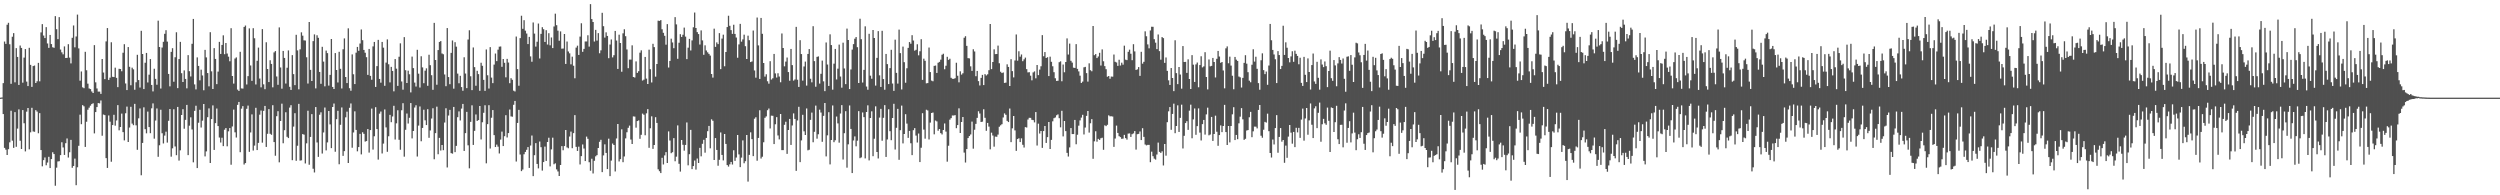<svg xmlns="http://www.w3.org/2000/svg" width="1920" height="150"><path fill="#4f4f4f" d="M0 75h1v1H0zM1 74.849h1v1H1zM2 63.842h1v23.763H2zM3 31.913h1v81.648H3zM4 33.703h1v81.247H4zM5 18.993h1v100.034H5zM6 17.519h1v97.061H6zM7 33.971h1v75.344H7zM8 64.355h1v20.7H8zM9 28.237h1v79.785H9zM10 25.454h1v88.109H10zM11 63.229h1v22.866H11zM12 36.96h1v75.779H12zM13 43.742h1v55.024H13zM14 65.234h1v18.773H14zM15 34.957h1v73.115H15zM16 36.804h1v77.61H16zM17 63.496h1v21.035H17zM18 44.218h1v50.453H18zM19 37.697h1v78.574H19zM20 62.682h1v23.081H20zM21 66.103h1v16.821H21zM22 36.697h1v77.986H22zM23 49.823h1v51.813H23zM24 66.703h1v16.068H24zM25 50.755h1v50.215H25zM26 50.304h1v50.902H26zM27 63.764h1v20.799H27zM28 62.423h1v23.268H28zM29 48.289h1v54.049H29zM30 62.462h1v24.431H30zM31 24.857h1v90.407H31zM32 18.551h1v109.181H32zM33 27.301h1v95.663H33zM34 29.228h1v91.726H34zM35 20.86h1v106.052H35zM36 33.36h1v91.49H36zM37 36.781h1v83.642H37zM38 26.85h1v102.229H38zM39 33.82h1v88.325H39zM40 36.28h1v80.655H40zM41 36.699h1v81.623H41zM42 12.403h1v130.227H42zM43 22.442h1v106.308H43zM44 30.059h1v93.923H44zM45 13.158h1v110.629H45zM46 38.065h1v81.087H46zM47 40.205h1v69.05H47zM48 41.709h1v71.561H48zM49 35.609h1v83.356H49zM50 44.556h1v65.438H50zM51 44.444h1v61.916H51zM52 33.927h1v87.047H52zM53 44.225h1v72.715H53zM54 48.701h1v58.698H54zM55 29.006h1v99.842H55zM56 19.563h1v107.913H56zM57 36.337h1v85.466H57zM58 28.006h1v114.239H58zM59 11.229h1v117.253H59zM60 37.189h1v74.795H60zM61 61.974h1v26.07H61zM62 54.865h1v40.524H62zM63 67.049h1v13.706H63zM64 67.751h1v13.914H64zM65 39.791h1v73.04H65zM66 53.97h1v39.528H66zM67 64.261h1v20.011H67zM68 67.93h1v14.738H68zM69 68.41h1v12.721H69zM70 70.248h1v9.657H70zM71 71.418h1v7.915H71zM72 34.68h1v67.745H72zM73 63.208h1v22.868H73zM74 67.946h1v14.301H74zM75 70.363h1v8.803H75zM76 70.349h1v9.05H76zM77 72.109h1v5.051H77zM78 45.287h1v58.965H78zM79 55.712h1v32.27H79zM80 60.757h1v27.658H80zM81 31.819h1v89.613H81zM82 21.554h1v107.404H82zM83 61.393h1v27.269H83zM84 59.663h1v33.77H84zM85 32.439h1v91.795H85zM86 59.003h1v37.038H86zM87 59.203h1v28.972H87zM88 51.981h1v44.555H88zM89 59.807h1v32.705H89zM90 66.939h1v13.786H90zM91 52.847h1v47.24H91zM92 52.993h1v44.532H92zM93 54.742h1v32.502H93zM94 40.512h1v60.968H94zM95 33.959h1v73.852H95zM96 64.094h1v22.918H96zM97 69.161h1v12.731H97zM98 36.131h1v72.934H98zM99 51.286h1v46.67H99zM100 65.488h1v16.558H100zM101 51.979h1v42.969H101zM102 53.268h1v42.889H102zM103 68.923h1v10.867H103zM104 63.167h1v33.106H104zM105 42.075h1v72.978H105zM106 61.491h1v29.389H106zM107 67.243h1v16.077H107zM108 23.643h1v110.966H108zM109 41.492h1v68.277H109zM110 68.394h1v14.044H110zM111 48.177h1v51.044H111zM112 40.672h1v61.726H112zM113 63.316h1v22.376H113zM114 57.328h1v40.263H114zM115 45.376h1v56.912H115zM116 65.224h1v18H116zM117 70.2h1v9.192H117zM118 52.766h1v53.731H118zM119 60.56h1v31.984H119zM120 65.064h1v18.224H120zM121 15.848h1v104.582H121zM122 36.106h1v75.47H122zM123 67.994h1v16.292H123zM124 36.514h1v65.846H124zM125 32.124h1v78.041H125zM126 25.957h1v78.164H126zM127 23.179h1v77.956H127zM128 31.97h1v77.567H128zM129 56.79h1v35.997H129zM130 66.286h1v17.466H130zM131 39.814h1v80.497H131zM132 37.001h1v76.899H132zM133 62.789h1v21.138H133zM134 43.966h1v68.531H134zM135 24.792h1v94.415H135zM136 67.694h1v14.417H136zM137 45.36h1v77.993H137zM138 32.149h1v83.296H138zM139 56.223h1v32.113H139zM140 62.986h1v20.881H140zM141 54.048h1v44.816H141zM142 60.626h1v31.437H142zM143 67.822h1v12.742H143zM144 42.355h1v76.784H144zM145 54.68h1v41.833H145zM146 58.749h1v31.382H146zM147 33.623h1v65.816H147zM148 14.559h1v110.126H148zM149 64.831h1v20.309H149zM150 68.658h1v12.554H150zM151 44.067h1v85.001H151zM152 50.656h1v43.616H152zM153 61.7h1v22.628H153zM154 53.508h1v44.454H154zM155 57.951h1v34.722H155zM156 69.331h1v10.529H156zM157 38.29h1v81.822H157zM158 44.078h1v72.2H158zM159 56.122h1v33.87H159zM160 66.282h1v16.96H160zM161 24.712h1v100.451H161zM162 54.797h1v36.644H162zM163 68.376h1v12.545H163zM164 36.978h1v78.187H164zM165 45.245h1v49.32H165zM166 64.632h1v18.734H166zM167 54.977h1v41.822H167zM168 32.13h1v73.481H168zM169 41.405h1v68.048H169zM170 34.515h1v71.279H170zM171 27.118h1v85.127H171zM172 41.624h1v57.986H172zM173 33.028h1v65.31H173zM174 41.135h1v71.247H174zM175 43.51h1v57.37H175zM176 47.028h1v51.309H176zM177 21.632h1v104.891H177zM178 58.372h1v38.757H178zM179 64.231h1v19.961H179zM180 44.946h1v56.681H180zM181 44.09h1v61.522H181zM182 68.802h1v11.751H182zM183 69.825h1v8.48H183zM184 39.784h1v77.098H184zM185 67.914h1v15.532H185zM186 68.031h1v13.481H186zM187 20.698h1v105.676H187zM188 19.617h1v105.642H188zM189 64.888h1v18.652H189zM190 58.45h1v22.653H190zM191 21.824h1v94.784H191zM192 50.278h1v51.46H192zM193 62.105h1v25.766H193zM194 21.682h1v93.925H194zM195 29.4h1v82.433H195zM196 64.883h1v17.931H196zM197 46.719h1v68.517H197zM198 36.546h1v73.152H198zM199 60.336h1v27.741H199zM200 67.046h1v17.819H200zM201 22.392h1v87.194H201zM202 64.767h1v20.355H202zM203 68.513h1v12.843H203zM204 32.442h1v80.384H204zM205 52.97h1v49.783H205zM206 63.02h1v20.785H206zM207 46.273h1v56.48H207zM208 49.116h1v54.429H208zM209 67.094h1v13.706H209zM210 40.231h1v68.872H210zM211 39.235h1v80.364H211zM212 58.72h1v30.526H212zM213 65.115h1v20.284H213zM214 21.032h1v103.619H214zM215 51.812h1v41.103H215zM216 68.122h1v11.476H216zM217 39.139h1v70.902H217zM218 44.472h1v55.544H218zM219 64.162h1v22.06H219zM220 52.018h1v53.056H220zM221 38.702h1v67.349H221zM222 66.646h1v16.015H222zM223 69.065h1v11.714H223zM224 42.325h1v80.717H224zM225 56.93h1v40.298H225zM226 65.385h1v21.552H226zM227 26.722h1v96.791H227zM228 38.688h1v73.218H228zM229 68.584h1v11.199H229zM230 37.905h1v85.455H230zM231 24.838h1v98.286H231zM232 27.374h1v75.571H232zM233 30.988h1v72.426H233zM234 31.112h1v94.411H234zM235 43.984h1v66.111H235zM236 64.137h1v20.932H236zM237 16.898h1v109.634H237zM238 53.657h1v51.488H238zM239 62.217h1v25.415H239zM240 31.597h1v97.979H240zM241 26.408h1v106.031H241zM242 67.898h1v14.349H242zM243 27.07h1v82.355H243zM244 29.013h1v91.467H244zM245 55.231h1v32.875H245zM246 64.357h1v21.891H246zM247 35.96h1v81.975H247zM248 47.317h1v54.436H248zM249 66.286h1v16.292H249zM250 38.837h1v76.679H250zM251 40.828h1v68.54H251zM252 65.728h1v19.515H252zM253 57.507h1v38.025H253zM254 29.965h1v83.806H254zM255 66.763h1v15.413H255zM256 68.328h1v11.199H256zM257 40.739h1v75.77H257zM258 53.762h1v37.771H258zM259 63.322h1v21.792H259zM260 39.766h1v86.391H260zM261 52.851h1v42.994H261zM262 67.939h1v14.598H262zM263 37.855h1v81.866H263zM264 29.485h1v86.569H264zM265 59.159h1v30.938H265zM266 63.812h1v21.936H266zM267 21.751h1v103.415H267zM268 67.717h1v15.07H268zM269 69.662h1v9.789H269zM270 41.773h1v71.692H270zM271 57.017h1v44.695H271zM272 64.57h1v20.918H272zM273 40.457h1v59.306H273zM274 36.051h1v80.147H274zM275 39.034h1v73.937H275zM276 33.419h1v69.368H276zM277 22.643h1v95.91H277zM278 30.883h1v70.693H278zM279 38.367h1v64.443H279zM280 40.482h1v68.272H280zM281 43.932h1v64.429H281zM282 57.491h1v41.639H282zM283 37.601h1v79.613H283zM284 58.266h1v41.625H284zM285 61.228h1v22.154H285zM286 35.632h1v79.258H286zM287 32.188h1v72.485H287zM288 66.785h1v15.523H288zM289 50.766h1v48.352H289zM290 30.613h1v91.971H290zM291 60.599h1v26.699H291zM292 63.496h1v22.17H292zM293 32.181h1v85.66H293zM294 36.584h1v73.701H294zM295 65.893h1v18.19H295zM296 48.063h1v49.773H296zM297 30.279h1v86.292H297zM298 49.335h1v55.296H298zM299 63.293h1v24.939H299zM300 51.331h1v42.509H300zM301 54.472h1v34.974H301zM302 70.161h1v11.103H302zM303 45.378h1v61.774H303zM304 52.737h1v41.98H304zM305 65.964h1v18.711H305zM306 43.575h1v63.795H306zM307 33.279h1v81.74H307zM308 62.581h1v22.092H308zM309 68.882h1v10.362H309zM310 28.519h1v91.826H310zM311 53.89h1v45.789H311zM312 63.728h1v23.447H312zM313 54.254h1v40.595H313zM314 57.044h1v33.401H314zM315 70.944h1v8.21H315zM316 43.49h1v62.79H316zM317 52.334h1v48.254H317zM318 63.423h1v19.183H318zM319 66.449h1v14.374H319zM320 38.258h1v81.955H320zM321 56.593h1v39.886H321zM322 67.22h1v14.559H322zM323 43.236h1v65.262H323zM324 51.759h1v46.505H324zM325 63.915h1v20.35H325zM326 54.279h1v38.141H326zM327 52.464h1v43.584H327zM328 65.897h1v17.945H328zM329 42.011h1v63.834H329zM330 50.059h1v50.16H330zM331 57.729h1v33.294H331zM332 68.96h1v14.202H332zM333 17.551h1v104.756H333zM334 46.072h1v56.175H334zM335 65.06h1v16.853H335zM336 38.448h1v80.03H336zM337 32.22h1v73.683H337zM338 31.524h1v84.07H338zM339 41.05h1v70.32H339zM340 41.7h1v73.644H340zM341 57.168h1v36.947H341zM342 66.197h1v16.926H342zM343 21.556h1v107.079H343zM344 59.182h1v29.54H344zM345 64.687h1v19.7H345zM346 40.585h1v76.999H346zM347 31.096h1v86.908H347zM348 68.099h1v14.033H348zM349 32.387h1v84.452H349zM350 35.836h1v76.21H350zM351 56.527h1v33.484H351zM352 63.938h1v21.593H352zM353 58.214h1v34.287H353zM354 66.877h1v16.539H354zM355 69.665h1v10.158H355zM356 43.996h1v71.914H356zM357 56.495h1v45.757H357zM358 67.683h1v18.242H358zM359 30.352h1v81.252H359zM360 23.245h1v106.056H360zM361 58.559h1v35.04H361zM362 69.23h1v11.673H362zM363 36.443h1v74.864H363zM364 51.556h1v48.954H364zM365 65.838h1v22.055H365zM366 54.366h1v38.517H366zM367 56.916h1v35.29H367zM368 69.747h1v11.682H368zM369 48.157h1v58.931H369zM370 50.551h1v43.335H370zM371 61.327h1v25.324H371zM372 69.77h1v11.083H372zM373 37.994h1v87.432H373zM374 57.829h1v37.512H374zM375 67.994h1v12.79H375zM376 36.186h1v77.878H376zM377 59.583h1v30.858H377zM378 63.858h1v20.675H378zM379 49.592h1v54.202H379zM380 41.098h1v71.824H380zM381 46.93h1v64.125H381zM382 38.136h1v74.504H382zM383 35.859h1v82.014H383zM384 35.66h1v71.57H384zM385 51.299h1v49.755H385zM386 45.332h1v66.841H386zM387 48.253h1v56.37H387zM388 59.379h1v29.119H388zM389 45.218h1v60.369H389zM390 48.015h1v54.163H390zM391 63.885h1v20.222H391zM392 60.043h1v29.359H392zM393 61.274h1v28.368H393zM394 69.653h1v10.817H394zM395 70.237h1v7.276H395zM396 28.079h1v95.969H396zM397 53.114h1v41.321H397zM398 65.849h1v18.537H398zM399 29.297h1v89.371H399zM400 12.067h1v119.361H400zM401 22.094h1v108.087H401zM402 15.52h1v102.936H402zM403 23.54h1v93.131H403zM404 25.774h1v89.249H404zM405 33.824h1v79.148H405zM406 28.333h1v100.623H406zM407 43.3h1v68.485H407zM408 47.422h1v56.683H408zM409 17.269h1v118.009H409zM410 25.829h1v93.358H410zM411 35.77h1v74.143H411zM412 32.057h1v93.839H412zM413 18.075h1v111.241H413zM414 44.911h1v63.772H414zM415 26.008h1v87.043H415zM416 20.897h1v110.147H416zM417 22.417h1v102.026H417zM418 32.183h1v80.4H418zM419 23.204h1v100.394H419zM420 34.186h1v74.873H420zM421 25.504h1v80.274H421zM422 34.799h1v92.992H422zM423 28.798h1v85.958H423zM424 36.916h1v68.833H424zM425 20.322h1v105.841H425zM426 10.515h1v114.935H426zM427 19.377h1v110.696H427zM428 23.566h1v108.13H428zM429 31.3h1v103.882H429zM430 24.09h1v102.621H430zM431 37.365h1v74.841H431zM432 37.285h1v78.096H432zM433 26.127h1v86.038H433zM434 49.095h1v50.767H434zM435 31.902h1v81.291H435zM436 39.519h1v74.351H436zM437 40.984h1v63.884H437zM438 49.404h1v51.655H438zM439 43.526h1v70.302H439zM440 50.464h1v51.772H440zM441 60.111h1v28.325H441zM442 36.571h1v76.203H442zM443 35.076h1v80.861H443zM444 42.174h1v70.462H444zM445 28.116h1v98.201H445zM446 17.878h1v102.053H446zM447 39.787h1v71.138H447zM448 37.523h1v76.548H448zM449 31.86h1v91.859H449zM450 31.863h1v73.055H450zM451 27.077h1v79.512H451zM452 35.786h1v88.84H452zM453 3.168h1v127.942H453zM454 14.632h1v107.288H454zM455 16.875h1v116.34H455zM456 31.886h1v91.602H456zM457 22.918h1v97.146H457zM458 31.181h1v87.968H458zM459 25.468h1v88.205H459zM460 40.924h1v67.965H460zM461 38.649h1v68.7H461zM462 9.821h1v122.387H462zM463 20.105h1v99.24H463zM464 28.855h1v82.007H464zM465 24.85h1v92.623H465zM466 27.612h1v102.213H466zM467 44.712h1v61.79H467zM468 34.225h1v101.037H468zM469 30.334h1v93.026H469zM470 44.092h1v66.166H470zM471 42.405h1v68.963H471zM472 23.742h1v107.965H472zM473 31.153h1v75.189H473zM474 52.947h1v42.268H474zM475 26.649h1v97.37H475zM476 33.025h1v89.213H476zM477 55.115h1v44.225H477zM478 25.603h1v98.943H478zM479 22.462h1v97.725H479zM480 27.791h1v78.498H480zM481 37.967h1v63.63H481zM482 52.375h1v45.766H482zM483 45.756h1v50.705H483zM484 45.795h1v61.383H484zM485 34.827h1v75.752H485zM486 59.161h1v30.222H486zM487 59.546h1v29.998H487zM488 47.15h1v50.915H488zM489 55.946h1v37.015H489zM490 54.694h1v37.782H490zM491 40.427h1v66.148H491zM492 38.676h1v64.861H492zM493 61.864h1v25.397H493zM494 61.203h1v26.915H494zM495 43.719h1v60.181H495zM496 60.37h1v26.667H496zM497 64.503h1v19.29H497zM498 38.127h1v75.383H498zM499 53.167h1v45.351H499zM500 63.352h1v25.988H500zM501 33.625h1v80.719H501zM502 36.218h1v75.141H502zM503 58.866h1v31.14H503zM504 49.164h1v45.262H504zM505 15.873h1v114.175H505zM506 16.058h1v115.443H506zM507 15.415h1v117.494H507zM508 22.451h1v98.752H508zM509 25.179h1v101.133H509zM510 27.502h1v91.84H510zM511 34.284h1v82.529H511zM512 18.517h1v106.665H512zM513 51.842h1v49.052H513zM514 46.783h1v61.144H514zM515 29.688h1v87.993H515zM516 32.636h1v84.237H516zM517 37.003h1v69.096H517zM518 13.172h1v110.689H518zM519 18.729h1v101.57H519zM520 45.161h1v51.121H520zM521 32.803h1v92.987H521zM522 26.253h1v105.532H522zM523 28.368h1v79.162H523zM524 26.66h1v84.564H524zM525 21.217h1v94.491H525zM526 28.095h1v83.213H526zM527 45.417h1v48.652H527zM528 36.587h1v90.396H528zM529 29.844h1v88.592H529zM530 38.738h1v61.005H530zM531 31.009h1v98.867H531zM532 20.924h1v106.615H532zM533 9.613h1v113.685H533zM534 21.506h1v108.737H534zM535 24.696h1v97.043H535zM536 26.18h1v98.981H536zM537 34.188h1v79.361H537zM538 23.33h1v96.709H538zM539 31.004h1v79.439H539zM540 42.087h1v65.301H540zM541 34.792h1v82.47H541zM542 38.734h1v67.205H542zM543 40.203h1v60.563H543zM544 41.354h1v55.376H544zM545 42.698h1v71.234H545zM546 56.843h1v34.829H546zM547 59.621h1v33.129H547zM548 21.996h1v100.879H548zM549 35.985h1v70.039H549zM550 32.565h1v82.589H550zM551 33.895h1v93.413H551zM552 25.465h1v97.244H552zM553 53.08h1v48.657H553zM554 29.636h1v89.366H554zM555 26.642h1v96.564H555zM556 50.917h1v51.994H556zM557 39.944h1v70.593H557zM558 20.794h1v105.99H558zM559 12.09h1v115.836H559zM560 19.81h1v106.409H560zM561 23.142h1v101.199H561zM562 25.999h1v100.343H562zM563 19.009h1v96.402H563zM564 26.044h1v97.514H564zM565 28.828h1v92.181H565zM566 44.362h1v59.32H566zM567 34.103h1v84.495H567zM568 18.317h1v110.018H568zM569 31.995h1v89.023H569zM570 30.251h1v77.574H570zM571 26.617h1v98.753H571zM572 35.477h1v88.338H572zM573 45.337h1v58.359H573zM574 27.388h1v112.069H574zM575 30.865h1v88.098H575zM576 47.678h1v53.957H576zM577 47.202h1v59.629H577zM578 23.474h1v96.434H578zM579 54.119h1v37.043H579zM580 59.651h1v30.428H580zM581 13.483h1v109.936H581zM582 34.888h1v71.028H582zM583 60.638h1v24.06H583zM584 13.792h1v107.951H584zM585 25.944h1v94.436H585zM586 48.395h1v60.87H586zM587 58.843h1v31.618H587zM588 57.051h1v32.33H588zM589 62.393h1v22.257H589zM590 64.261h1v19.073H590zM591 47.017h1v51.623H591zM592 61.066h1v27.752H592zM593 60.091h1v28.821H593zM594 41.407h1v69.254H594zM595 56.353h1v39.096H595zM596 59.528h1v30.453H596zM597 56.293h1v47.766H597zM598 58.804h1v48.247H598zM599 63.167h1v24.374H599zM600 25.701h1v89.597H600zM601 36.861h1v78.444H601zM602 50.94h1v44.928H602zM603 47.319h1v46.152H603zM604 44.174h1v73.976H604zM605 55.353h1v44.486H605zM606 62.027h1v29.332H606zM607 37.564h1v73.747H607zM608 50.038h1v46.333H608zM609 61.892h1v25.173H609zM610 61.013h1v30.314H610zM611 20.641h1v110.6H611zM612 61.24h1v31.277H612zM613 66.747h1v15.257H613zM614 30.86h1v93.671H614zM615 41.505h1v66.331H615zM616 61.897h1v26.255H616zM617 51.027h1v49.851H617zM618 47.294h1v56.365H618zM619 65.751h1v17.574H619zM620 41.439h1v74.028H620zM621 37.699h1v77.301H621zM622 60.45h1v31.618H622zM623 63.206h1v23.296H623zM624 20.114h1v89.155H624zM625 46.953h1v54.253H625zM626 66.621h1v14.466H626zM627 43.694h1v62.824H627zM628 43.307h1v59.796H628zM629 64.192h1v20.018H629zM630 56.685h1v29.739H630zM631 46.564h1v62.33H631zM632 62.48h1v26.51H632zM633 69.981h1v9.098H633zM634 32.62h1v87.471H634zM635 49.537h1v54.413H635zM636 66.019h1v20.126H636zM637 26.347h1v99.92H637zM638 34.6h1v72.911H638zM639 68.866h1v12.131H639zM640 48.901h1v60.309H640zM641 37.589h1v70.11H641zM642 61.02h1v28.455H642zM643 52.76h1v41.987H643zM644 34.275h1v75.301H644zM645 58.781h1v28.386H645zM646 67.31h1v13.447H646zM647 32.762h1v89.746H647zM648 52.579h1v49.709H648zM649 64.634h1v20.742H649zM650 21.957h1v106.796H650zM651 30.702h1v80.149H651zM652 68.39h1v12.582H652zM653 53.329h1v45.688H653zM654 38.081h1v94.837H654zM655 33.875h1v74.012H655zM656 29.745h1v74.999H656zM657 28.457h1v83.907H657zM658 36.271h1v71.765H658zM659 63.755h1v21.57H659zM660 14.365h1v107.118H660zM661 30.08h1v90.801H661zM662 63.375h1v22.98H662zM663 53.638h1v36.297H663zM664 20.213h1v101.433H664zM665 66.479h1v19.531H665zM666 68.903h1v11.998H666zM667 25.971h1v97.205H667zM668 58.129h1v32.499H668zM669 60.455h1v25.042H669zM670 23.048h1v96.908H670zM671 29.189h1v77.345H671zM672 65.751h1v15.919H672zM673 44.44h1v72.31H673zM674 23.93h1v97.752H674zM675 57.87h1v32.428H675zM676 66.751h1v16.883H676zM677 23.632h1v84.429H677zM678 60.706h1v29.753H678zM679 68.928h1v11.822H679zM680 41.428h1v79.105H680zM681 49.258h1v57.858H681zM682 64.574h1v19.329H682zM683 52.35h1v48.434H683zM684 38.246h1v69.405H684zM685 64.167h1v26.439H685zM686 69.811h1v9.915H686zM687 30.476h1v84.356H687zM688 55.964h1v42.177H688zM689 64.188h1v19.441H689zM690 22.714h1v100.018H690zM691 40.812h1v59.171H691zM692 68.717h1v12.38H692zM693 35.806h1v74.335H693zM694 47.775h1v55.143H694zM695 63.547h1v24.154H695zM696 52.448h1v42.467H696zM697 36.754h1v69.114H697zM698 32.284h1v68.251H698zM699 33.577h1v76.47H699zM700 27.013h1v92.151H700zM701 31.116h1v68.86H701zM702 38.908h1v59.517H702zM703 38.271h1v65.882H703zM704 34.01h1v75.466H704zM705 42.48h1v60.075H705zM706 39.372h1v85.072H706zM707 30.105h1v83.342H707zM708 61.336h1v25.605H708zM709 45.037h1v54.514H709zM710 46.706h1v59.767H710zM711 64.009h1v20.249H711zM712 63.812h1v21.037H712zM713 36.495h1v70.595H713zM714 55.357h1v38.805H714zM715 61.894h1v24.903H715zM716 62.389h1v24.042H716zM717 50.565h1v52.598H717zM718 50.338h1v42.243H718zM719 56.035h1v37.217H719zM720 48.168h1v52.225H720zM721 47.53h1v51.543H721zM722 45.815h1v56.448H722zM723 42.052h1v61.215H723zM724 41.258h1v58.567H724zM725 53.194h1v41.641H725zM726 50.498h1v50.581H726zM727 43.602h1v80.559H727zM728 45.998h1v65.937H728zM729 45.103h1v46.825H729zM730 59.754h1v30.973H730zM731 60.537h1v28.13H731zM732 60.592h1v28.135H732zM733 60.038h1v28.373H733zM734 48.175h1v50.281H734zM735 58.163h1v37.885H735zM736 63.233h1v19.991H736zM737 54.806h1v47.361H737zM738 57.298h1v36.407H738zM739 56.282h1v33.596H739zM740 28.967h1v88.205H740zM741 27.805h1v97.006H741zM742 35.227h1v79.279H742zM743 44.666h1v61.357H743zM744 44.838h1v59.677H744zM745 50.951h1v52.312H745zM746 54.403h1v38.979H746zM747 37.818h1v76.379H747zM748 39.519h1v60.112H748zM749 58.518h1v36.629H749zM750 54.485h1v36.049H750zM751 62.304h1v23.14H751zM752 65.639h1v21.579H752zM753 59.777h1v33.941H753zM754 57.475h1v35.967H754zM755 65.311h1v18.581H755zM756 56.93h1v33.532H756zM757 57.971h1v42.47H757zM758 57.095h1v37.334H758zM759 53.904h1v43.312H759zM760 18.443h1v96.232H760zM761 53.069h1v48.837H761zM762 47.619h1v56.45H762zM763 37.88h1v74.765H763zM764 41.565h1v63.365H764zM765 41.492h1v63.593H765zM766 35.01h1v68.345H766zM767 48.596h1v48.75H767zM768 55.071h1v41.176H768zM769 56.104h1v39.261H769zM770 55.637h1v34.596H770zM771 63.707h1v23.388H771zM772 63.462h1v24.708H772zM773 49.39h1v43.429H773zM774 51.398h1v42.325H774zM775 66.028h1v17.352H775zM776 45.463h1v63.683H776zM777 54.607h1v43.967H777zM778 59.443h1v29.65H778zM779 46.442h1v53.692H779zM780 26.477h1v89.412H780zM781 46.614h1v60.199H781zM782 39.384h1v66.8H782zM783 43.54h1v65.562H783zM784 41.844h1v64.413H784zM785 47.015h1v64.166H785zM786 45.55h1v67.75H786zM787 44.254h1v53.36H787zM788 53.085h1v44.857H788zM789 55.598h1v36.182H789zM790 55.426h1v35.047H790zM791 58.131h1v32.392H791zM792 61.674h1v30.318H792zM793 55.614h1v36.656H793zM794 54.833h1v39.178H794zM795 60.146h1v25.91H795zM796 49.928h1v61.822H796zM797 57.69h1v37.281H797zM798 53.458h1v49.114H798zM799 50.912h1v49.673H799zM800 26.983h1v86.557H800zM801 43.19h1v57.478H801zM802 40.011h1v56.75H802zM803 44.531h1v65.228H803zM804 43.932h1v61.376H804zM805 58.429h1v35.274H805zM806 43.538h1v70.913H806zM807 47.479h1v59.957H807zM808 50.869h1v42.339H808zM809 55.453h1v35.317H809zM810 60.086h1v30.121H810zM811 62.139h1v26.395H811zM812 61.997h1v25.88H812zM813 47.791h1v42.978H813zM814 47.115h1v50.673H814zM815 62.432h1v22.657H815zM816 49.557h1v55.2H816zM817 55.524h1v37.398H817zM818 47.601h1v53.122H818zM819 29.485h1v87.942H819zM820 41.86h1v78.377H820zM821 33.49h1v79.7H821zM822 46.706h1v51.668H822zM823 48.077h1v54.91H823zM824 51.965h1v50.991H824zM825 52.171h1v39.934H825zM826 33.875h1v76.935H826zM827 52.872h1v50.604H827zM828 54.849h1v41.669H828zM829 58.095h1v34.383H829zM830 63.691h1v26.615H830zM831 62.682h1v25.498H831zM832 51.709h1v51.536H832zM833 51.366h1v46.558H833zM834 56.174h1v32.806H834zM835 62.682h1v22.561H835zM836 48.644h1v53.211H836zM837 53.925h1v40.739H837zM838 54.728h1v36.752H838zM839 19.991h1v101.991H839zM840 42.389h1v66.13H840zM841 41.537h1v59.258H841zM842 44.602h1v64.214H842zM843 43.371h1v63.301H843zM844 40.56h1v66.908H844zM845 50.327h1v55.837H845zM846 37.951h1v67.844H846zM847 47.051h1v67.979H847zM848 50.796h1v45.473H848zM849 53.133h1v43.738H849zM850 58.942h1v36.922H850zM851 58.374h1v30.201H851zM852 60.493h1v28.842H852zM853 58.765h1v30.513H853zM854 58.866h1v30.629H854zM855 41.895h1v70.9H855zM856 47.482h1v58.933H856zM857 47.967h1v48.489H857zM858 50.585h1v51.486H858zM859 45.861h1v58.732H859zM860 50.354h1v54.981H860zM861 48.143h1v58.483H861zM862 49.656h1v56.773H862zM863 35.058h1v68.498H863zM864 45.808h1v60.302H864zM865 46.2h1v61H865zM866 39.803h1v62.815H866zM867 38.155h1v64.317H867zM868 41.272h1v63.875H868zM869 46.23h1v56.839H869zM870 33.923h1v68.53H870zM871 39.491h1v61.185H871zM872 53.712h1v61.193H872zM873 53.24h1v49.815H873zM874 51.492h1v51.305H874zM875 58.257h1v42.708H875zM876 39.787h1v67.773H876zM877 48.875h1v49.586H877zM878 47.47h1v57.663H878zM879 24.085h1v86.896H879zM880 27.871h1v83.79H880zM881 34.09h1v77.182H881zM882 37.111h1v74.138H882zM883 23.389h1v101.16H883zM884 20.551h1v95.942H884zM885 20.558h1v99.407H885zM886 30.082h1v91.783H886zM887 32.769h1v89.787H887zM888 37.747h1v80.959H888zM889 26.45h1v83.053H889zM890 39.29h1v77.336H890zM891 45.838h1v71.621H891zM892 28.48h1v87.739H892zM893 29.297h1v97.759H893zM894 48.262h1v62.319H894zM895 44.117h1v75.443H895zM896 54.412h1v39.448H896zM897 61.677h1v23.841H897zM898 65.25h1v16.999H898zM899 52.265h1v47.441H899zM900 59.882h1v27.642H900zM901 69.994h1v9.609H901zM902 30.936h1v71.375H902zM903 56.172h1v40.577H903zM904 64.639h1v16.271H904zM905 51.462h1v49.849H905zM906 57.246h1v33.294H906zM907 68.081h1v12.296H907zM908 35.36h1v78.666H908zM909 47.614h1v56.679H909zM910 47.532h1v46.976H910zM911 55.943h1v37.127H911zM912 45.584h1v54.156H912zM913 60.658h1v24.351H913zM914 68.369h1v12.016H914zM915 42.359h1v63.815H915zM916 49.677h1v42.009H916zM917 62.938h1v20.359H917zM918 49.468h1v54.056H918zM919 48.047h1v48.812H919zM920 67.012h1v16.226H920zM921 49.995h1v51.822H921zM922 43.188h1v64.685H922zM923 51.739h1v43.616H923zM924 50.974h1v41.16H924zM925 40.109h1v63.282H925zM926 59.129h1v28.737H926zM927 68.637h1v14.047H927zM928 45.662h1v58.279H928zM929 50.931h1v52.408H929zM930 50.587h1v39.229H930zM931 44.504h1v63.74H931zM932 47.614h1v55.317H932zM933 59.486h1v29.332H933zM934 45.177h1v55.976H934zM935 39.114h1v72.843H935zM936 43.428h1v60.318H936zM937 48.209h1v48.107H937zM938 47.605h1v53.87H938zM939 54.103h1v42.678H939zM940 67.822h1v12.71H940zM941 37.12h1v64.285H941zM942 35.639h1v75.708H942zM943 48.589h1v48.169H943zM944 43.515h1v65.83H944zM945 50.393h1v46.358H945zM946 58.145h1v29.641H946zM947 68.548h1v13.79H947zM948 43.728h1v63.857H948zM949 45.802h1v57.832H949zM950 46.781h1v60.117H950zM951 58.759h1v35.967H951zM952 59.411h1v30.195H952zM953 67.202h1v15.834H953zM954 59.818h1v31.852H954zM955 48.278h1v59.135H955zM956 42.391h1v64.209H956zM957 48.898h1v51.346H957zM958 55.437h1v44.443H958zM959 61.958h1v28.103H959zM960 63.197h1v22.74H960zM961 49.718h1v55.642H961zM962 37.836h1v63.028H962zM963 47.317h1v49.892H963zM964 43.559h1v53.722H964zM965 52.847h1v45.75H965zM966 63.849h1v20.558H966zM967 68.937h1v11.728H967zM968 46.273h1v57.956H968zM969 40.979h1v64.777H969zM970 53.842h1v45.8H970zM971 56.927h1v36.663H971zM972 54.922h1v39.224H972zM973 65.14h1v22.152H973zM974 50.354h1v50.405H974zM975 18.402h1v99.091H975zM976 30.899h1v90.094H976zM977 38.345h1v68.791H977zM978 41.81h1v69.123H978zM979 45.499h1v52.834H979zM980 63.787h1v24.642H980zM981 39.272h1v78.011H981zM982 42.304h1v62.872H982zM983 53.02h1v45.317H983zM984 50.569h1v58.222H984zM985 19.785h1v87.711H985zM986 42.185h1v82.868H986zM987 32.515h1v79.286H987zM988 36.669h1v84.543H988zM989 44.547h1v60.348H989zM990 47.868h1v48.141H990zM991 43.309h1v58.558H991zM992 39.384h1v70.934H992zM993 47.466h1v53.838H993zM994 38.935h1v74.088H994zM995 41.35h1v56.791H995zM996 42.934h1v58.732H996zM997 49.379h1v48.803H997zM998 44.337h1v61.52H998zM999 63.641h1v28.187H999zM1000 66h1v17.409H1000zM1001 43.698h1v64.34H1001zM1002 57.424h1v33.577H1002zM1003 63.009h1v19.952H1003zM1004 44.865h1v58.611H1004zM1005 55.307h1v37.155H1005zM1006 68.765h1v10.712H1006zM1007 49.947h1v45.869H1007zM1008 41.1h1v64.953H1008zM1009 62.549h1v20.687H1009zM1010 64.387h1v17.226H1010zM1011 47.47h1v50.948H1011zM1012 59.766h1v26.864H1012zM1013 68.845h1v9.943H1013zM1014 45.621h1v63.243H1014zM1015 49.574h1v45.875H1015zM1016 51.576h1v39.702H1016zM1017 47.202h1v47.526H1017zM1018 50.821h1v45.006H1018zM1019 66.907h1v15.754H1019zM1020 54.522h1v38.265H1020zM1021 38.931h1v77.787H1021zM1022 60.079h1v22.449H1022zM1023 62.048h1v20.966H1023zM1024 46.143h1v55.246H1024zM1025 50.203h1v43.646H1025zM1026 66.241h1v15.013H1026zM1027 48.699h1v58.238H1027zM1028 43.886h1v66.777H1028zM1029 46.026h1v49.849H1029zM1030 48.775h1v47.038H1030zM1031 44.897h1v68.272H1031zM1032 60.535h1v24.342H1032zM1033 70.443h1v8.906H1033zM1034 43.554h1v66.049H1034zM1035 43.284h1v54.994H1035zM1036 54.394h1v38.668H1036zM1037 42.295h1v67.047H1037zM1038 49.704h1v52.733H1038zM1039 62.975h1v23.548H1039zM1040 44.076h1v57.741H1040zM1041 32.822h1v82.509H1041zM1042 33.311h1v73.669H1042zM1043 40.311h1v62.827H1043zM1044 42.446h1v63.468H1044zM1045 47.836h1v53.713H1045zM1046 67.465h1v14.672H1046zM1047 42.185h1v68.217H1047zM1048 33.687h1v81.485H1048zM1049 46.534h1v57.176H1049zM1050 38.798h1v63.461H1050zM1051 53.668h1v48.144H1051zM1052 62.764h1v22.918H1052zM1053 69.992h1v10.81H1053zM1054 43.639h1v73.374H1054zM1055 50.093h1v56.034H1055zM1056 44.401h1v56.429H1056zM1057 54.046h1v45.452H1057zM1058 57.637h1v34.475H1058zM1059 67.156h1v14.756H1059zM1060 41.478h1v59.281H1060zM1061 40.954h1v64.729H1061zM1062 45.987h1v56.711H1062zM1063 58.644h1v32.218H1063zM1064 53.11h1v43.442H1064zM1065 60.207h1v33.486H1065zM1066 68.907h1v14.525H1066zM1067 45.344h1v74.672H1067zM1068 44.348h1v65.246H1068zM1069 45.14h1v67.098H1069zM1070 50.121h1v45.216H1070zM1071 53.46h1v43.193H1071zM1072 65.845h1v17.089H1072zM1073 65.991h1v17.942H1073zM1074 35.211h1v82.914H1074zM1075 51.432h1v42.71H1075zM1076 44.579h1v57.487H1076zM1077 48.466h1v51.634H1077zM1078 58.331h1v35.397H1078zM1079 67.438h1v14.639H1079zM1080 37.541h1v84.667H1080zM1081 37.905h1v79.755H1081zM1082 47.319h1v60.936H1082zM1083 56.623h1v42.447H1083zM1084 41.35h1v71.769H1084zM1085 51.762h1v43.831H1085zM1086 63.471h1v22.671H1086zM1087 23.442h1v85.63H1087zM1088 40.526h1v66.48H1088zM1089 57.996h1v37.86H1089zM1090 48.674h1v53.573H1090zM1091 39.132h1v73.269H1091zM1092 44.646h1v67.313H1092zM1093 41.247h1v64.889H1093zM1094 31.348h1v82.332H1094zM1095 32.279h1v82.909H1095zM1096 36.777h1v91.609H1096zM1097 36.037h1v84.985H1097zM1098 27.125h1v93.738H1098zM1099 23.625h1v92.211H1099zM1100 31.389h1v93.211H1100zM1101 28.571h1v91.087H1101zM1102 30.775h1v88.313H1102zM1103 25.509h1v92.955H1103zM1104 23.721h1v88.62H1104zM1105 36.433h1v85.956H1105zM1106 54.803h1v33.529H1106zM1107 13.996h1v118.567H1107zM1108 19.91h1v110.016H1108zM1109 34.509h1v89.295H1109zM1110 34.346h1v81.854H1110zM1111 40.441h1v69.773H1111zM1112 57.692h1v35.045H1112zM1113 54.037h1v42.6H1113zM1114 23.918h1v100.716H1114zM1115 48.436h1v45.042H1115zM1116 62.823h1v23.527H1116zM1117 24.319h1v121.536H1117zM1118 19.425h1v102.14H1118zM1119 23.046h1v103.463H1119zM1120 25.47h1v93.976H1120zM1121 29.556h1v85.532H1121zM1122 56.035h1v33.078H1122zM1123 51.425h1v50.357H1123zM1124 29.061h1v88.185H1124zM1125 51.524h1v47.258H1125zM1126 66.106h1v19.583H1126zM1127 19.514h1v111.492H1127zM1128 20.215h1v115.917H1128zM1129 25.591h1v97.597H1129zM1130 23.689h1v94.768H1130zM1131 44.586h1v61.225H1131zM1132 62.913h1v22.66H1132zM1133 46.87h1v60.886H1133zM1134 30.309h1v85.136H1134zM1135 65.259h1v18.65H1135zM1136 60.065h1v35.274H1136zM1137 18.773h1v107.739H1137zM1138 22.513h1v107.78H1138zM1139 26.672h1v99.24H1139zM1140 27.761h1v98.7H1140zM1141 30.652h1v83.227H1141zM1142 59.942h1v30.412H1142zM1143 44.323h1v60.581H1143zM1144 30.194h1v86.438H1144zM1145 62.524h1v25.869H1145zM1146 46.772h1v61.369H1146zM1147 23.561h1v98.746H1147zM1148 23.991h1v97.155H1148zM1149 29.629h1v93.429H1149zM1150 24.715h1v97.063H1150zM1151 42.3h1v68.583H1151zM1152 38.484h1v71.062H1152zM1153 36.932h1v83.733H1153zM1154 31.597h1v80.064H1154zM1155 34.328h1v84.578H1155zM1156 20.199h1v110.616H1156zM1157 21.659h1v97.551H1157zM1158 30.425h1v87.505H1158zM1159 51.739h1v45.17H1159zM1160 15.88h1v122.886H1160zM1161 22.744h1v96.576H1161zM1162 37.523h1v85.212H1162zM1163 34.204h1v77.482H1163zM1164 51.551h1v47.214H1164zM1165 62.018h1v23.307H1165zM1166 56.371h1v35.763H1166zM1167 47.214h1v54.633H1167zM1168 61.491h1v24.816H1168zM1169 57.749h1v33.349H1169zM1170 27.942h1v96.326H1170zM1171 22.069h1v104.637H1171zM1172 26.129h1v78.697H1172zM1173 36.804h1v78.547H1173zM1174 54.824h1v40.169H1174zM1175 63.666h1v20.742H1175zM1176 47.056h1v50.158H1176zM1177 53.178h1v41.943H1177zM1178 57.829h1v31.943H1178zM1179 41.258h1v62.877H1179zM1180 11.627h1v106.466H1180zM1181 23.369h1v94.946H1181zM1182 41.782h1v67.94H1182zM1183 41.97h1v64.461H1183zM1184 55.387h1v40.847H1184zM1185 66.719h1v15.344H1185zM1186 50.331h1v53.555H1186zM1187 50.777h1v46.393H1187zM1188 64.359h1v19.393H1188zM1189 43.698h1v57.599H1189zM1190 28.258h1v107.647H1190zM1191 26.521h1v86.486H1191zM1192 24.733h1v76.127H1192zM1193 46.479h1v55.367H1193zM1194 55.47h1v39.895H1194zM1195 64.771h1v21.74H1195zM1196 49.704h1v51.946H1196zM1197 50.741h1v47.988H1197zM1198 62.103h1v24.516H1198zM1199 36.259h1v80.421H1199zM1200 35.168h1v76.285H1200zM1201 40.157h1v71.861H1201zM1202 24.035h1v99.519H1202zM1203 17.532h1v120.781H1203zM1204 21.84h1v92.696H1204zM1205 23.847h1v90.325H1205zM1206 28.981h1v88.588H1206zM1207 17.766h1v104.999H1207zM1208 26.351h1v98.579H1208zM1209 24.007h1v91.819H1209zM1210 40.562h1v71.946H1210zM1211 36.209h1v76.983H1211zM1212 47.736h1v44.305H1212zM1213 28.322h1v101.161H1213zM1214 39.993h1v67.654H1214zM1215 40.521h1v64.875H1215zM1216 48.642h1v51.678H1216zM1217 42.398h1v67.034H1217zM1218 46.836h1v60.153H1218zM1219 42.897h1v69.904H1219zM1220 34.836h1v81.401H1220zM1221 26.557h1v91.176H1221zM1222 24.676h1v90.526H1222zM1223 37.969h1v73.781H1223zM1224 40.974h1v64.674H1224zM1225 29.675h1v88.769H1225zM1226 35.815h1v91.575H1226zM1227 23.071h1v99.686H1227zM1228 34.852h1v77.336H1228zM1229 33.87h1v92.728H1229zM1230 31.67h1v81.392H1230zM1231 39.766h1v77.398H1231zM1232 46.896h1v52.248H1232zM1233 17.583h1v112.206H1233zM1234 31.915h1v99.977H1234zM1235 24.31h1v102.747H1235zM1236 28.223h1v94.91H1236zM1237 39.988h1v78.057H1237zM1238 48.111h1v55.374H1238zM1239 36.388h1v83.443H1239zM1240 24.344h1v97.26H1240zM1241 30.634h1v80.222H1241zM1242 39.006h1v68.668H1242zM1243 33.655h1v90.909H1243zM1244 20.579h1v85.447H1244zM1245 21.435h1v97.809H1245zM1246 15.125h1v102.291H1246zM1247 18.926h1v107.718H1247zM1248 31.728h1v85.596H1248zM1249 26.09h1v94.431H1249zM1250 29.588h1v92.504H1250zM1251 27.031h1v88.785H1251zM1252 21.268h1v104.328H1252zM1253 22.742h1v96.972H1253zM1254 44.378h1v61.236H1254zM1255 45.962h1v49.792H1255zM1256 42.467h1v71.376H1256zM1257 43.954h1v57.278H1257zM1258 55.648h1v38.238H1258zM1259 25.326h1v82.95H1259zM1260 41.492h1v59.238H1260zM1261 59.711h1v35.718H1261zM1262 40.098h1v83.424H1262zM1263 28.848h1v97.432H1263zM1264 50.741h1v42.646H1264zM1265 47.738h1v56.782H1265zM1266 41.515h1v64.184H1266zM1267 53.339h1v38.272H1267zM1268 58.379h1v28.608H1268zM1269 51.407h1v55.139H1269zM1270 63.169h1v23.207H1270zM1271 68.376h1v12.989H1271zM1272 38.381h1v82.445H1272zM1273 46.262h1v54.619H1273zM1274 59.93h1v24.378H1274zM1275 48.505h1v54.006H1275zM1276 48.921h1v54.168H1276zM1277 64.673h1v19.531H1277zM1278 45.165h1v54.159H1278zM1279 39.642h1v77.084H1279zM1280 51.906h1v47.949H1280zM1281 55.229h1v41.234H1281zM1282 51.077h1v53.248H1282zM1283 58.12h1v34.26H1283zM1284 67.836h1v12.808H1284zM1285 47.726h1v61.673H1285zM1286 40.281h1v59.203H1286zM1287 60.059h1v23.545H1287zM1288 63.087h1v18.938H1288zM1289 42.261h1v63.449H1289zM1290 61.828h1v25.837H1290zM1291 68.179h1v12.79H1291zM1292 40.583h1v72.417H1292zM1293 46.758h1v53.058H1293zM1294 57.903h1v30.698H1294zM1295 43.735h1v67.047H1295zM1296 56.362h1v39.49H1296zM1297 67.902h1v13.474H1297zM1298 61.681h1v17.949H1298zM1299 28.491h1v84.772H1299zM1300 46.392h1v55.491H1300zM1301 56.71h1v34.365H1301zM1302 29.114h1v73.943H1302zM1303 52.412h1v45.512H1303zM1304 69.083h1v12.049H1304zM1305 38.885h1v73.005H1305zM1306 34.728h1v78.054H1306zM1307 40.986h1v58.34H1307zM1308 47.685h1v49.107H1308zM1309 40.171h1v58.627H1309zM1310 66.211h1v19.563H1310zM1311 68.839h1v11.469H1311zM1312 38.521h1v80.229H1312zM1313 52.123h1v38.114H1313zM1314 55.987h1v30.261H1314zM1315 44.053h1v58.272H1315zM1316 55.856h1v36.931H1316zM1317 64.693h1v19.874H1317zM1318 37.237h1v75.96H1318zM1319 22.703h1v92.012H1319zM1320 39.619h1v67.986H1320zM1321 45.271h1v57.823H1321zM1322 48.088h1v51.911H1322zM1323 56.371h1v36.562H1323zM1324 67.074h1v15.711H1324zM1325 41.652h1v72.225H1325zM1326 52.052h1v53.633H1326zM1327 43.238h1v64.685H1327zM1328 53.97h1v50.749H1328zM1329 51.842h1v52.312H1329zM1330 62.72h1v26.31H1330zM1331 61.961h1v25.896H1331zM1332 30.434h1v80.497H1332zM1333 36.17h1v64.735H1333zM1334 37.358h1v65.658H1334zM1335 48.516h1v50.259H1335zM1336 53.412h1v45.056H1336zM1337 66.508h1v18.178H1337zM1338 52.828h1v56.205H1338zM1339 46.335h1v59.311H1339zM1340 45.033h1v61.156H1340zM1341 49.292h1v45.814H1341zM1342 53.68h1v46.933H1342zM1343 62.656h1v29.149H1343zM1344 68.282h1v13.323H1344zM1345 22.769h1v108.844H1345zM1346 37.39h1v91.142H1346zM1347 37.852h1v75.143H1347zM1348 40.251h1v64.086H1348zM1349 44.646h1v53.088H1349zM1350 53.519h1v34.486H1350zM1351 45.598h1v67.389H1351zM1352 32.883h1v85.683H1352zM1353 49.642h1v51.657H1353zM1354 59.134h1v29.982H1354zM1355 29.469h1v84.216H1355zM1356 26.239h1v90.43H1356zM1357 25.095h1v83.767H1357zM1358 30.009h1v88.885H1358zM1359 37.809h1v85.107H1359zM1360 37.26h1v77.903H1360zM1361 35.275h1v74.884H1361zM1362 37.832h1v86.118H1362zM1363 42.309h1v67.588H1363zM1364 51.835h1v54.679H1364zM1365 41.956h1v71H1365zM1366 50.517h1v56.024H1366zM1367 44.762h1v57.198H1367zM1368 47.63h1v47.482H1368zM1369 53.426h1v40.989H1369zM1370 64.071h1v18.469H1370zM1371 44.211h1v64.626H1371zM1372 44.996h1v60.694H1372zM1373 60.388h1v23.678H1373zM1374 62.26h1v18.858H1374zM1375 47.61h1v52.6H1375zM1376 64.78h1v24.301H1376zM1377 67.424h1v12.827H1377zM1378 45.509h1v59.396H1378zM1379 51.091h1v44.985H1379zM1380 63.201h1v17.828H1380zM1381 43.362h1v49.183H1381zM1382 53.982h1v43.987H1382zM1383 66.621h1v14.461H1383zM1384 43.968h1v54.596H1384zM1385 44.497h1v61.209H1385zM1386 53.95h1v40.41H1386zM1387 57.413h1v37.132H1387zM1388 46.204h1v56.496H1388zM1389 58.154h1v37.434H1389zM1390 66.92h1v14.184H1390zM1391 40.686h1v64.445H1391zM1392 53.904h1v46.008H1392zM1393 61.489h1v21.424H1393zM1394 64.861h1v16.532H1394zM1395 41.444h1v62.195H1395zM1396 63.611h1v20.366H1396zM1397 67.706h1v14.868H1397zM1398 35.506h1v79.49H1398zM1399 50.793h1v45.049H1399zM1400 55h1v37.356H1400zM1401 41.634h1v71.3H1401zM1402 55.042h1v35.571H1402zM1403 66.08h1v19.439H1403zM1404 41.377h1v58.382H1404zM1405 43.362h1v62.815H1405zM1406 53.043h1v40.73H1406zM1407 57.923h1v33.145H1407zM1408 39.299h1v72.193H1408zM1409 51.647h1v47.782H1409zM1410 68.525h1v11.966H1410zM1411 36.626h1v78.37H1411zM1412 40.757h1v73.182H1412zM1413 46.367h1v54.342H1413zM1414 50.011h1v48.206H1414zM1415 48.967h1v56.722H1415zM1416 60.294h1v29.73H1416zM1417 69.921h1v10.268H1417zM1418 34.328h1v81.16H1418zM1419 52.508h1v41.826H1419zM1420 53.993h1v38.574H1420zM1421 33.614h1v75.23H1421zM1422 55.609h1v35.308H1422zM1423 62.773h1v21.147H1423zM1424 50.24h1v48.565H1424zM1425 45.758h1v66.807H1425zM1426 49.081h1v55.475H1426zM1427 50.688h1v52.767H1427zM1428 50.368h1v48.961H1428zM1429 57.296h1v38.302H1429zM1430 67.502h1v13.653H1430zM1431 41.132h1v65.736H1431zM1432 47.752h1v51.364H1432zM1433 51.322h1v46.308H1433zM1434 49.72h1v52.602H1434zM1435 41.48h1v59.029H1435zM1436 62.993h1v24.207H1436zM1437 65.117h1v19.153H1437zM1438 37.651h1v75.942H1438zM1439 35.68h1v69.968H1439zM1440 51.366h1v47.507H1440zM1441 46.882h1v60.467H1441zM1442 57.209h1v38.068H1442zM1443 67.426h1v14.379H1443zM1444 46.811h1v62.841H1444zM1445 41.089h1v65.528H1445zM1446 46.33h1v58.299H1446zM1447 56.367h1v40.746H1447zM1448 54.792h1v41.737H1448zM1449 58.081h1v30.227H1449zM1450 66.84h1v19.588H1450zM1451 37.404h1v96.899H1451zM1452 37.182h1v79.446H1452zM1453 42.934h1v77.624H1453zM1454 44.653h1v58.787H1454zM1455 48.054h1v50.627H1455zM1456 62.251h1v23.42H1456zM1457 41.027h1v60.861H1457zM1458 28.958h1v82.133H1458zM1459 57.12h1v46.645H1459zM1460 60.251h1v25.665H1460zM1461 30.714h1v77.464H1461zM1462 37.475h1v73.445H1462zM1463 49.434h1v54.846H1463zM1464 17.628h1v90.199H1464zM1465 30.054h1v84.903H1465zM1466 39.388h1v66.493H1466zM1467 30.682h1v88.904H1467zM1468 20.615h1v104.39H1468zM1469 20.428h1v104.802H1469zM1470 28.132h1v101.602H1470zM1471 21.213h1v104.369H1471zM1472 19.65h1v102.277H1472zM1473 27.679h1v92.547H1473zM1474 31.11h1v82.914H1474zM1475 39.439h1v68.84H1475zM1476 46.259h1v55.612H1476zM1477 29.221h1v82.396H1477zM1478 13.046h1v103.09H1478zM1479 26.278h1v102.564H1479zM1480 32.22h1v88.556H1480zM1481 18.919h1v99.505H1481zM1482 36.992h1v62.778H1482zM1483 61.482h1v25.935H1483zM1484 36.964h1v74.312H1484zM1485 30.849h1v79.801H1485zM1486 64.877h1v19.114H1486zM1487 39.546h1v72.55H1487zM1488 14.827h1v118.906H1488zM1489 16.324h1v112.229H1489zM1490 32.833h1v95.136H1490zM1491 20.821h1v101.497H1491zM1492 43.533h1v69.993H1492zM1493 60.674h1v28H1493zM1494 24.628h1v102.177H1494zM1495 23.55h1v93.495H1495zM1496 63.123h1v23.344H1496zM1497 23.589h1v92.458H1497zM1498 27.956h1v102.177H1498zM1499 29.501h1v100.314H1499zM1500 28.942h1v98.913H1500zM1501 30.62h1v96.647H1501zM1502 46.555h1v60.632H1502zM1503 61.507h1v25.566H1503zM1504 25.264h1v90.446H1504zM1505 46.893h1v50.366H1505zM1506 63.65h1v18.798H1506zM1507 25.731h1v82.966H1507zM1508 19.194h1v101.211H1508zM1509 30.794h1v84.761H1509zM1510 22.943h1v99.847H1510zM1511 36.477h1v87.993H1511zM1512 48.882h1v53.607H1512zM1513 58.987h1v30.423H1513zM1514 30.137h1v93.214H1514zM1515 31.723h1v84.218H1515zM1516 64.417h1v21.426H1516zM1517 33.195h1v84.866H1517zM1518 33.506h1v88.446H1518zM1519 29.995h1v83.142H1519zM1520 31.361h1v84.452H1520zM1521 28.175h1v84.118H1521zM1522 33.211h1v73.207H1522zM1523 40.123h1v64.562H1523zM1524 35.284h1v89.742H1524zM1525 30.531h1v102.44H1525zM1526 34.655h1v77.858H1526zM1527 23.023h1v104.914H1527zM1528 20.325h1v101.527H1528zM1529 37.596h1v75.569H1529zM1530 23.941h1v108.364H1530zM1531 18.871h1v97.796H1531zM1532 38.322h1v68.842H1532zM1533 31.304h1v88.203H1533zM1534 39.304h1v74.241H1534zM1535 47.248h1v48.993H1535zM1536 60.365h1v26.709H1536zM1537 49.127h1v50.906H1537zM1538 51.785h1v43.078H1538zM1539 65.517h1v17.274H1539zM1540 36.731h1v78.993H1540zM1541 21.007h1v113.875H1541zM1542 38.054h1v74.36H1542zM1543 43.039h1v61.685H1543zM1544 54.385h1v47.789H1544zM1545 58.864h1v28.81H1545zM1546 67.218h1v13.813H1546zM1547 52.1h1v44.752H1547zM1548 52.272h1v42.566H1548zM1549 67.733h1v13.081H1549zM1550 37.04h1v88.936H1550zM1551 20.025h1v96.976H1551zM1552 28.356h1v80.281H1552zM1553 33.373h1v84.676H1553zM1554 48.862h1v53.404H1554zM1555 57.454h1v36.654H1555zM1556 65.726h1v16.665H1556zM1557 43.05h1v66.645H1557zM1558 56.854h1v39.009H1558zM1559 68.184h1v13.323H1559zM1560 25.36h1v90.728H1560zM1561 30.865h1v103.092H1561zM1562 25.555h1v86.07H1562zM1563 23.49h1v87.308H1563zM1564 48.992h1v53.708H1564zM1565 61.745h1v24.546H1565zM1566 63.146h1v22.314H1566zM1567 42.666h1v63.509H1567zM1568 46.928h1v57.169H1568zM1569 64.851h1v20.513H1569zM1570 16.484h1v97.766H1570zM1571 35.96h1v74.882H1571zM1572 39.89h1v68.068H1572zM1573 27.679h1v92.987H1573zM1574 18.015h1v109.49H1574zM1575 30.201h1v94.491H1575zM1576 27.063h1v94.866H1576zM1577 33.247h1v97.604H1577zM1578 32.975h1v75.349H1578zM1579 37.074h1v78.892H1579zM1580 35.548h1v83.722H1580zM1581 41.309h1v71.321H1581zM1582 54.948h1v45.015H1582zM1583 43.954h1v63.671H1583zM1584 45.895h1v68.263H1584zM1585 31.668h1v81.069H1585zM1586 44.545h1v64.129H1586zM1587 39.528h1v69.705H1587zM1588 43.716h1v57.162H1588zM1589 42.904h1v58.183H1589zM1590 42.787h1v79.842H1590zM1591 27.926h1v88.739H1591zM1592 45.827h1v60.552H1592zM1593 36.502h1v64.353H1593zM1594 33.135h1v78.171H1594zM1595 32.808h1v92.426H1595zM1596 36.914h1v65.834H1596zM1597 29.636h1v93.662H1597zM1598 35.559h1v85.054H1598zM1599 40.693h1v72.339H1599zM1600 38.331h1v70.043H1600zM1601 38.226h1v76.361H1601zM1602 41.196h1v82.111H1602zM1603 22.719h1v122.651H1603zM1604 20.918h1v102.838H1604zM1605 26.862h1v92.044H1605zM1606 23.499h1v100.362H1606zM1607 26.191h1v98.254H1607zM1608 40.414h1v71.03H1608zM1609 40.022h1v77.196H1609zM1610 30.773h1v96.571H1610zM1611 31.87h1v83.136H1611zM1612 26.69h1v85.182H1612zM1613 34.46h1v85.633H1613zM1614 34.154h1v79.636H1614zM1615 39.48h1v71.085H1615zM1616 35.385h1v73.163H1616zM1617 17.059h1v106.631H1617zM1618 27.928h1v91.378H1618zM1619 31.647h1v88.492H1619zM1620 29.299h1v89.483H1620zM1621 34.49h1v81.637H1621zM1622 30.347h1v89.597H1622zM1623 16.777h1v110.492H1623zM1624 21.677h1v101.584H1624zM1625 40.693h1v77.242H1625zM1626 44.664h1v61.117H1626zM1627 35.719h1v80.691H1627zM1628 32.469h1v79.895H1628zM1629 36.788h1v81.284H1629zM1630 30.402h1v107.492H1630zM1631 29.42h1v76.219H1631zM1632 46.335h1v57.807H1632zM1633 16.731h1v108.48H1633zM1634 35.703h1v81.38H1634zM1635 61.839h1v26.333H1635zM1636 46.049h1v67.265H1636zM1637 34.792h1v75.237H1637zM1638 62.322h1v26.601H1638zM1639 62.537h1v24.179H1639zM1640 51.849h1v45.914H1640zM1641 60.102h1v32.266H1641zM1642 68.349h1v12.252H1642zM1643 56.513h1v40.181H1643zM1644 57.681h1v34.097H1644zM1645 62.036h1v23.566H1645zM1646 21.62h1v108.121H1646zM1647 27.692h1v82.607H1647zM1648 66.319h1v16.191H1648zM1649 59.718h1v32.213H1649zM1650 33.206h1v88.705H1650zM1651 60.157h1v27.052H1651zM1652 63.311h1v21.913H1652zM1653 50.542h1v51.696H1653zM1654 53.078h1v51.275H1654zM1655 69.706h1v10.993H1655zM1656 62.215h1v24.443H1656zM1657 55.453h1v38.531H1657zM1658 61.4h1v29.004H1658zM1659 11.334h1v103.037H1659zM1660 36.733h1v85.281H1660zM1661 65.188h1v17.073H1661zM1662 69.088h1v10.838H1662zM1663 48.303h1v57.929H1663zM1664 57.264h1v31.978H1664zM1665 62.006h1v23.669H1665zM1666 48.756h1v50.71H1666zM1667 57.372h1v37.622H1667zM1668 66.444h1v13.669H1668zM1669 57.896h1v30.165H1669zM1670 56.133h1v43.136H1670zM1671 62.247h1v25.022H1671zM1672 62.702h1v28.274H1672zM1673 22.655h1v99.959H1673zM1674 63.146h1v23.275H1674zM1675 68.255h1v13.967H1675zM1676 26.218h1v83.721H1676zM1677 37.461h1v59.894H1677zM1678 35.188h1v70.213H1678zM1679 44.122h1v65.097H1679zM1680 46.591h1v56.928H1680zM1681 67.326h1v14.184H1681zM1682 53.4h1v49.114H1682zM1683 45.705h1v62.108H1683zM1684 61.844h1v22.296H1684zM1685 64.499h1v19.458H1685zM1686 22.735h1v96.214H1686zM1687 46.344h1v57.741H1687zM1688 67.69h1v13.724H1688zM1689 21.716h1v103.053H1689zM1690 49.031h1v52.309H1690zM1691 62.434h1v25.228H1691zM1692 47.55h1v46.873H1692zM1693 49.164h1v47.402H1693zM1694 65.408h1v17.281H1694zM1695 69.088h1v9.808H1695zM1696 55.643h1v39.286H1696zM1697 58.182h1v30.249H1697zM1698 66.641h1v17.292H1698zM1699 17.427h1v112.511H1699zM1700 49.693h1v48.423H1700zM1701 65.6h1v16.139H1701zM1702 33.609h1v64.745H1702zM1703 26.266h1v92.646H1703zM1704 62.643h1v27.681H1704zM1705 63.659h1v18.508H1705zM1706 49.352h1v52.335H1706zM1707 55.746h1v35.61H1707zM1708 68.633h1v10.982H1708zM1709 58.2h1v34.747H1709zM1710 56.323h1v35.64H1710zM1711 64.865h1v21.991H1711zM1712 28.956h1v93.555H1712zM1713 22.165h1v94.047H1713zM1714 65.556h1v17.874H1714zM1715 69.175h1v11.71H1715zM1716 28.072h1v88.235H1716zM1717 58.514h1v28.13H1717zM1718 62.254h1v22.964H1718zM1719 27.976h1v74.6H1719zM1720 36.131h1v78.343H1720zM1721 38.489h1v61.89H1721zM1722 41.576h1v62.273H1722zM1723 47.921h1v62.056H1723zM1724 51.34h1v54.649H1724zM1725 49.642h1v53.278H1725zM1726 46.406h1v54.234H1726zM1727 54.398h1v41.978H1727zM1728 65.499h1v19.421H1728zM1729 36.369h1v88.16H1729zM1730 58.36h1v31.332H1730zM1731 67.12h1v14.294H1731zM1732 40.265h1v74.717H1732zM1733 58.537h1v28.908H1733zM1734 67.042h1v15.191H1734zM1735 22.682h1v91.884H1735zM1736 16.2h1v111.046H1736zM1737 56.245h1v32.813H1737zM1738 65.124h1v19.197H1738zM1739 21.389h1v108.446H1739zM1740 40.281h1v64.031H1740zM1741 53.927h1v36.988H1741zM1742 48.631h1v62.829H1742zM1743 23.577h1v103.802H1743zM1744 62.821h1v23.351H1744zM1745 64.16h1v21.291H1745zM1746 41.265h1v68.615H1746zM1747 59.926h1v31.456H1747zM1748 63.966h1v21.534H1748zM1749 15.049h1v107.148H1749zM1750 44.364h1v54.328H1750zM1751 66.76h1v15.177H1751zM1752 31.441h1v90.105H1752zM1753 45.472h1v54.736H1753zM1754 63.318h1v22.348H1754zM1755 57.834h1v36.162H1755zM1756 40.018h1v64.294H1756zM1757 60.603h1v25.246H1757zM1758 67.33h1v14.083H1758zM1759 45.966h1v60.536H1759zM1760 60.686h1v33.925H1760zM1761 64.378h1v21.653H1761zM1762 21.664h1v104.85H1762zM1763 46.243h1v58.32H1763zM1764 69.054h1v12.664H1764zM1765 40.068h1v85.693H1765zM1766 41.595h1v64.626H1766zM1767 57.616h1v31.527H1767zM1768 60.507h1v28.441H1768zM1769 47.495h1v55.521H1769zM1770 60.347h1v25.665H1770zM1771 69.45h1v11.902H1771zM1772 35.236h1v83.804H1772zM1773 51.054h1v54.903H1773zM1774 62.137h1v22.682H1774zM1775 14.449h1v117.111H1775zM1776 26.53h1v87.182H1776zM1777 67.413h1v14.195H1777zM1778 54h1v38.565H1778zM1779 35.252h1v83.236H1779zM1780 33.849h1v74.823H1780zM1781 42.43h1v69.036H1781zM1782 25.307h1v90.101H1782zM1783 47.955h1v55.397H1783zM1784 65.126h1v17.182H1784zM1785 24.394h1v94.873H1785zM1786 54.385h1v39.293H1786zM1787 61.173h1v23.561H1787zM1788 31.902h1v72.914H1788zM1789 29.533h1v106.684H1789zM1790 63.19h1v20.458H1790zM1791 65.996h1v16.857H1791zM1792 24.234h1v103.156H1792zM1793 59.658h1v31.55H1793zM1794 60.745h1v24.738H1794zM1795 32.526h1v83.159H1795zM1796 42.574h1v65.935H1796zM1797 66.456h1v17.425H1797zM1798 48.827h1v55.855H1798zM1799 45.268h1v55.299H1799zM1800 54.426h1v36.647H1800zM1801 64.794h1v18.004H1801zM1802 16.322h1v106.811H1802zM1803 60.036h1v29.371H1803zM1804 66.909h1v14.756H1804zM1805 38.667h1v88.075H1805zM1806 55.486h1v46.235H1806zM1807 63.446h1v23.31H1807zM1808 44.643h1v56.571H1808zM1809 49.267h1v49.787H1809zM1810 57.552h1v25.971H1810zM1811 63.302h1v18.688H1811zM1812 39.139h1v73.374H1812zM1813 53.265h1v44.914H1813zM1814 64.549h1v20.936H1814zM1815 19.146h1v107.267H1815zM1816 58.727h1v32.273H1816zM1817 67.518h1v14.347H1817zM1818 29.116h1v83.708H1818zM1819 41.606h1v77.173H1819zM1820 61.986h1v24.962H1820zM1821 47.882h1v52.467H1821zM1822 23.078h1v87.13H1822zM1823 29.308h1v85.319H1823zM1824 41.961h1v69.554H1824zM1825 47.024h1v59.309H1825zM1826 51.611h1v46.393H1826zM1827 52.199h1v48.936H1827zM1828 32.671h1v77.816H1828zM1829 42.373h1v70.293H1829zM1830 53.066h1v47.4H1830zM1831 49.452h1v54.109H1831zM1832 46.731h1v55.315H1832zM1833 46.36h1v50.547H1833zM1834 49.196h1v48.668H1834zM1835 46.433h1v59.316H1835zM1836 48.679h1v47.796H1836zM1837 34.254h1v85.608H1837zM1838 22.497h1v111.17H1838zM1839 29.501h1v97.242H1839zM1840 42.519h1v65.351H1840zM1841 55.364h1v40.245H1841zM1842 61.631h1v25.745H1842zM1843 64.774h1v21.987H1843zM1844 66.289h1v17.21H1844zM1845 69.283h1v12.463H1845zM1846 69.065h1v11.827H1846zM1847 70.942h1v7.45H1847zM1848 71.603h1v5.967H1848zM1849 72.24h1v5.063H1849zM1850 72.901h1v3.722H1850zM1851 72.205h1v4.179H1851zM1852 73.21h1v2.873H1852zM1853 73.54h1v2.502H1853zM1854 73.846h1v2.044H1854zM1855 74.039h1v1.447H1855zM1856 74.293h1v1.209H1856zM1857 74.268h1v1.037H1857zM1858 74.645h1v1H1858zM1859 74.648h1v1H1859zM1860 74.773h1v1H1860zM1861 74.78h1v1H1861zM1862 74.87h1v1H1862zM1863 74.915h1v1H1863zM1864 74.945h1v1H1864zM1865 74.977h1v1H1865zM1866 74.989h1v1H1866zM1867 74.995h1v1H1867zM1868 74.998h1v1H1868zM1869 74.998h1v1H1869zM1870 75h1v1H1870zM1871 75h1v1H1871zM1872 75h1v1H1872zM1873 75h1v1H1873zM1874 75h1v1H1874zM1875 75h1v1H1875zM1876 75h1v1H1876zM1877 75h1v1H1877zM1878 75h1v1H1878zM1879 75h1v1H1879zM1880 75h1v1H1880zM1881 75h1v1H1881zM1882 75h1v1H1882zM1883 75h1v1H1883zM1884 75h1v1H1884zM1885 75h1v1H1885zM1886 75h1v1H1886zM1887 75h1v1H1887zM1888 75h1v1H1888zM1889 75h1v1H1889zM1890 75h1v1H1890zM1891 75h1v1H1891zM1892 75h1v1H1892zM1893 75h1v1H1893zM1894 75h1v1H1894zM1895 75h1v1H1895zM1896 75h1v1H1896zM1897 75h1v1H1897zM1898 75h1v1H1898zM1899 75h1v1H1899zM1900 75h1v1H1900zM1901 75h1v1H1901zM1902 75h1v1H1902zM1903 75h1v1H1903zM1904 75h1v1H1904zM1905 75h1v1H1905zM1906 75h1v1H1906zM1907 75h1v1H1907zM1908 75h1v1H1908zM1909 75h1v1H1909zM1910 75h1v1H1910zM1911 75h1v1H1911zM1912 75h1v1H1912zM1913 75h1v1H1913zM1914 75h1v1H1914zM1915 75h1v1H1915zM1916 75h1v1H1916zM1917 75h1v1H1917zM1918 75h1v1H1918zM1919 75h1v1H1919z"/></svg>